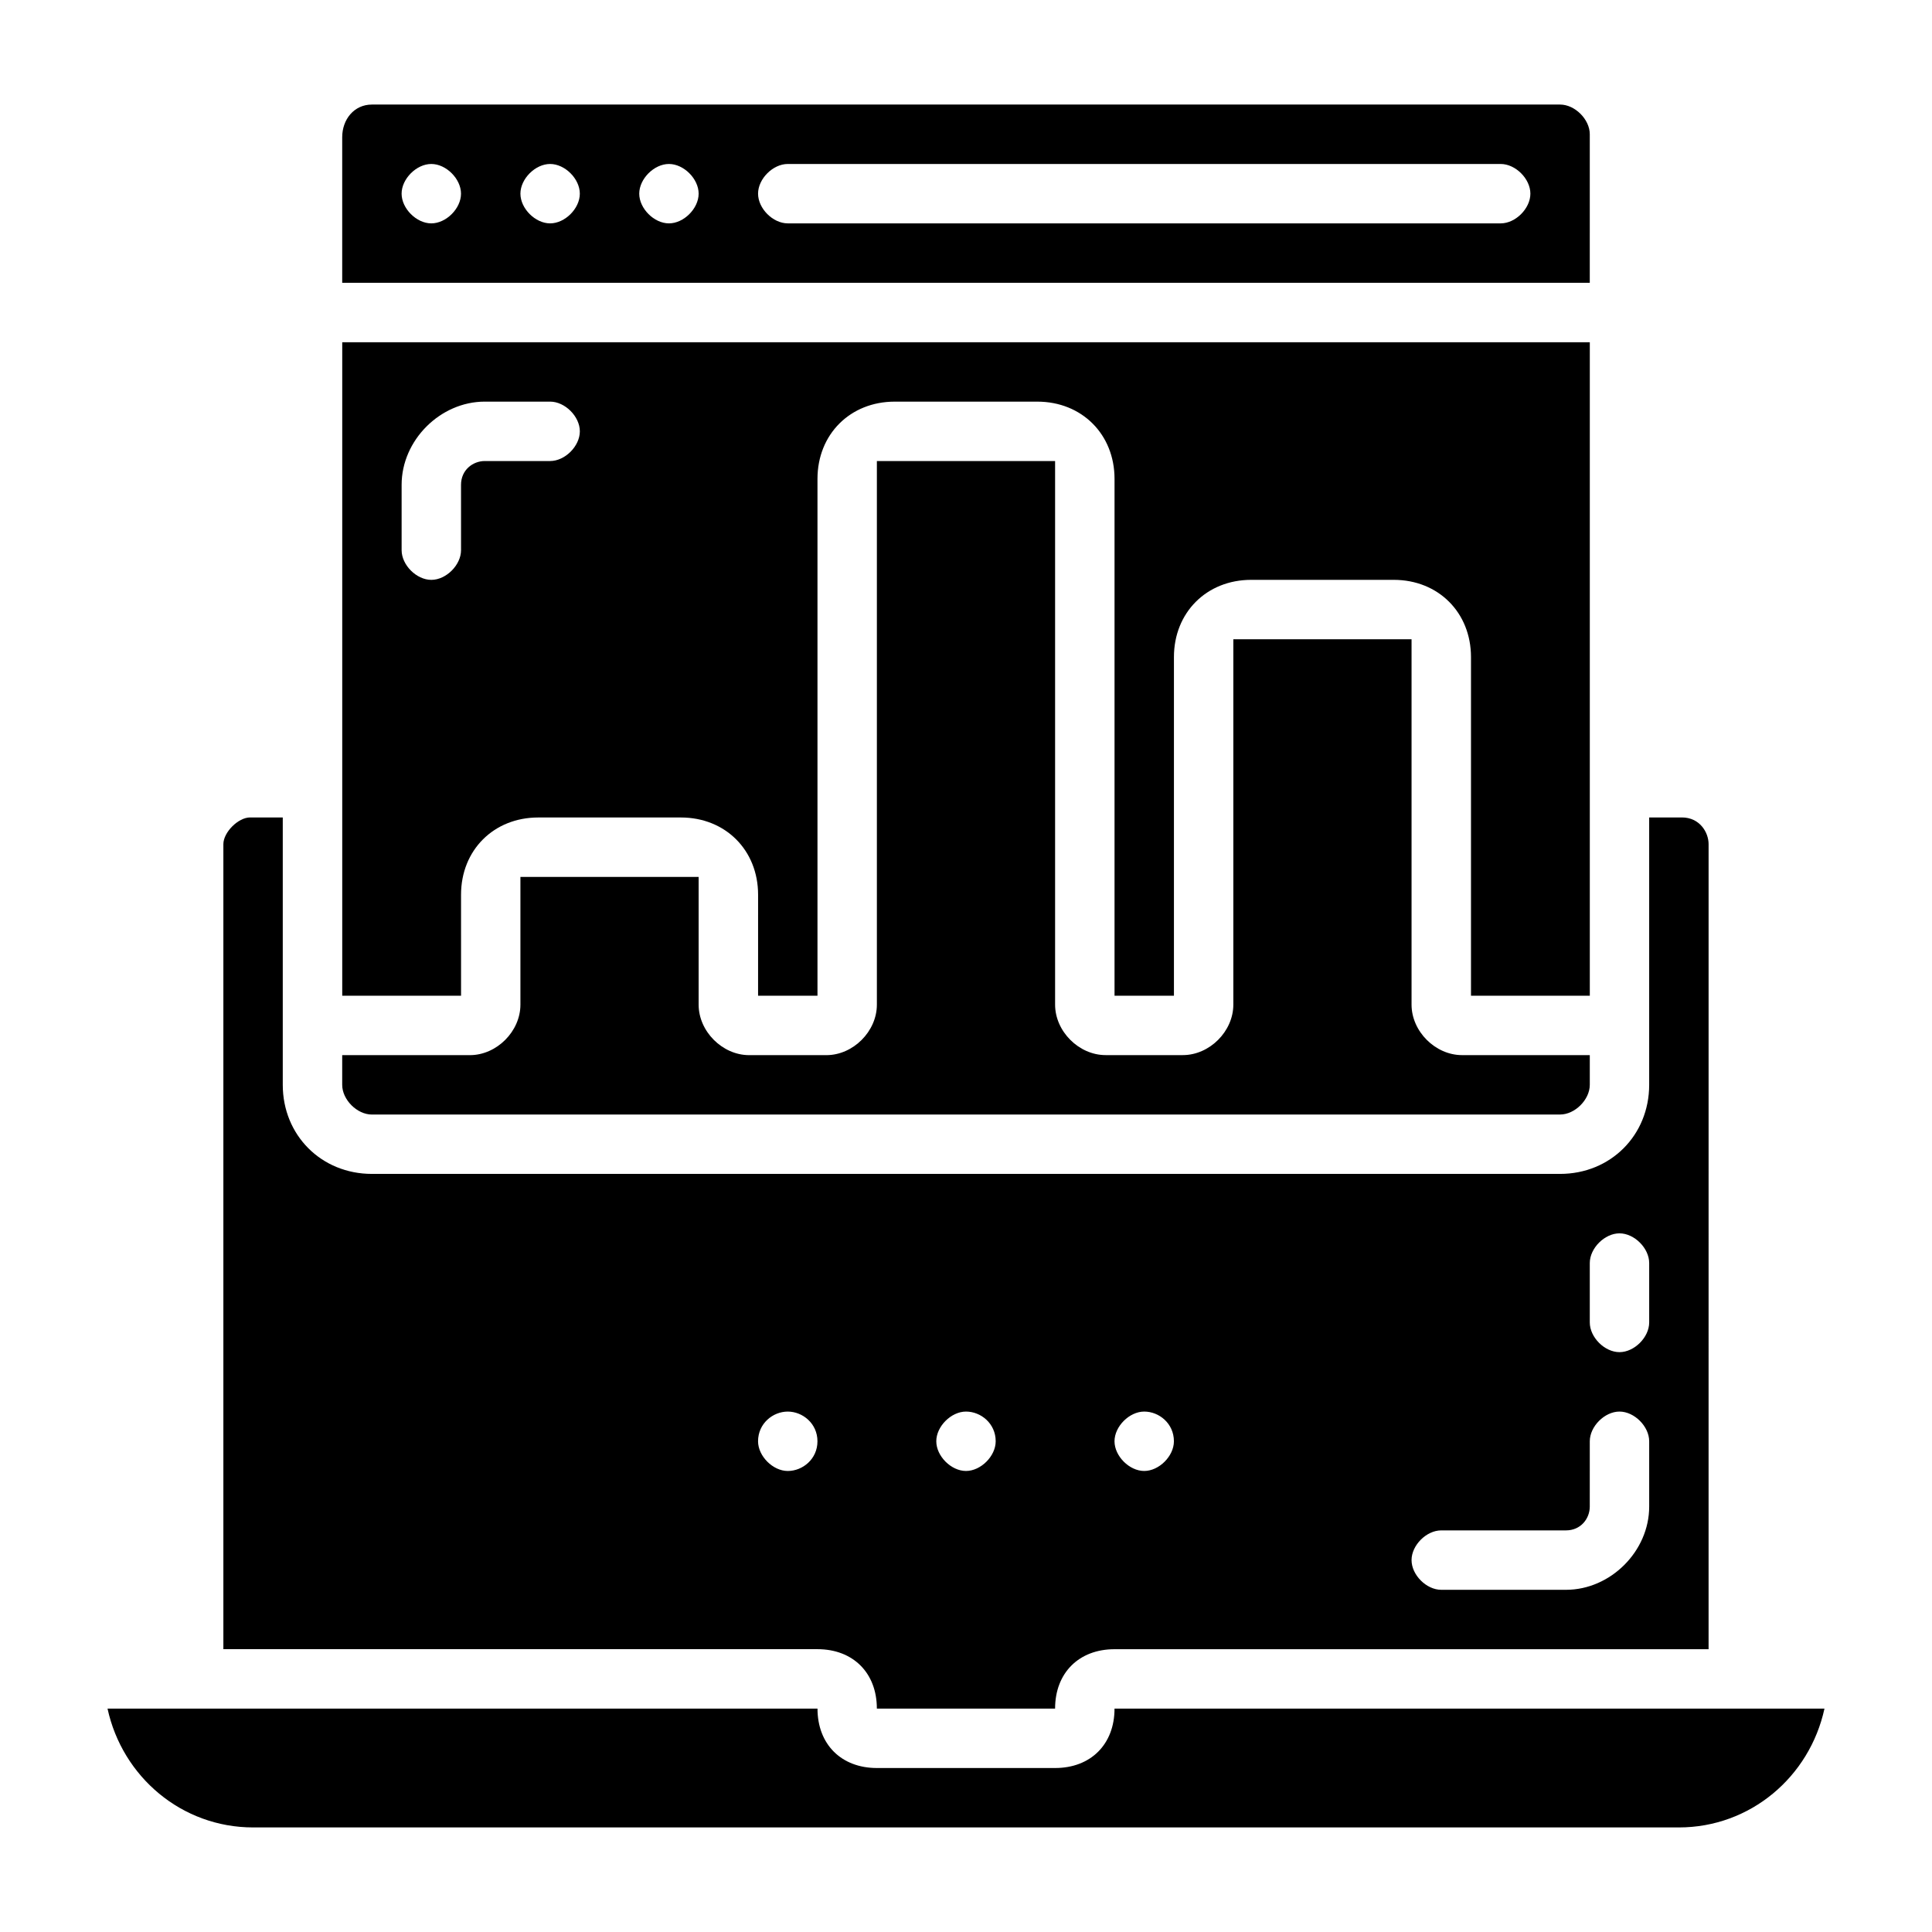 <?xml version="1.0" encoding="UTF-8"?>
<!-- Uploaded to: ICON Repo, www.svgrepo.com, Generator: ICON Repo Mixer Tools -->
<svg fill="#000000" width="800px" height="800px" version="1.1" viewBox="144 144 512 512" xmlns="http://www.w3.org/2000/svg">
 <g>
  <path d="m242.56 439.36h314.88c3.938 0 7.871-3.938 7.871-7.871v-7.871h-33.852c-7.086 0-13.383-6.297-13.383-13.383v-96.828h-47.23v96.824c0 7.086-6.297 13.383-13.383 13.383h-20.469c-7.086 0-13.383-6.297-13.383-13.383v-144.05h-47.23v144.06c0 7.086-6.297 13.383-13.383 13.383h-20.469c-7.086 0-13.383-6.297-13.383-13.383v-33.852h-47.23v33.852c0 7.086-6.297 13.383-13.383 13.383l-33.848-0.004v7.871c0 3.938 3.934 7.875 7.871 7.875z"/>
  <path d="m565.31 179.58c0-3.938-3.938-7.871-7.871-7.871h-314.88c-4.723 0-7.871 3.938-7.871 8.66v38.57h330.62zm-307.01 23.617c-3.938 0-7.871-3.938-7.871-7.871 0-3.938 3.938-7.871 7.871-7.871 3.938 0 7.871 3.938 7.871 7.871 0.004 3.934-3.934 7.871-7.871 7.871zm31.488 0c-3.938 0-7.871-3.938-7.871-7.871 0-3.938 3.938-7.871 7.871-7.871 3.938 0 7.871 3.938 7.871 7.871 0.004 3.934-3.934 7.871-7.871 7.871zm31.488 0c-3.938 0-7.871-3.938-7.871-7.871 0-3.938 3.938-7.871 7.871-7.871 3.938 0 7.871 3.938 7.871 7.871s-3.934 7.871-7.871 7.871zm220.42 0h-188.93c-3.938 0-7.871-3.938-7.871-7.871 0-3.938 3.938-7.871 7.871-7.871h188.93c3.938 0 7.871 3.938 7.871 7.871s-3.934 7.871-7.871 7.871z"/>
  <path d="m266.18 381.11c0-11.809 8.66-20.469 20.469-20.469h37.785c11.809 0 20.469 8.66 20.469 20.469l-0.004 26.766h15.742v-136.97c0-11.809 8.66-20.469 20.469-20.469h37.785c11.809 0 20.469 8.66 20.469 20.469v136.97h15.742v-89.742c0-11.809 8.66-20.469 20.469-20.469h37.785c11.809 0 20.469 8.66 20.469 20.469v89.742h31.488v-173.18h-330.62v173.18h31.488zm-7.875-83.441c-3.938 0-7.871-3.938-7.871-7.871v-17.32c0-11.809 10.234-22.043 22.043-22.043h17.316c3.938 0 7.871 3.938 7.871 7.871 0 3.938-3.938 7.871-7.871 7.871h-17.32c-3.148 0-6.297 2.363-6.297 6.297l0.004 17.32c0 3.938-3.938 7.875-7.875 7.875z"/>
  <path d="m376.38 596.8h47.23c0-9.445 6.297-15.742 15.742-15.742h157.44l0.004-213.34c0-3.148-2.363-7.086-7.086-7.086h-8.66v70.848c0 13.383-10.234 23.617-23.617 23.617h-314.88c-13.383 0-23.617-10.234-23.617-23.617v-70.848h-8.66c-3.148 0-7.082 3.938-7.082 7.086v213.33h157.44c9.445 0 15.742 6.297 15.742 15.746zm188.93-118.08c0-3.938 3.938-7.871 7.871-7.871 3.938 0 7.871 3.938 7.871 7.871v15.742c0 3.938-3.938 7.871-7.871 7.871-3.938 0-7.871-3.938-7.871-7.871zm-39.363 70.848h33.062c3.938 0 6.297-3.148 6.297-6.297l0.004-17.32c0-3.938 3.938-7.871 7.871-7.871 3.938 0 7.871 3.938 7.871 7.871v17.32c0 11.809-10.234 22.043-22.043 22.043h-33.062c-3.938 0-7.871-3.938-7.871-7.871 0-3.938 3.938-7.875 7.871-7.875zm-78.719-31.488c3.938 0 7.871 3.148 7.871 7.871 0 3.938-3.938 7.871-7.871 7.871-3.938 0-7.871-3.938-7.871-7.871 0-3.934 3.934-7.871 7.871-7.871zm-47.23 0c3.938 0 7.871 3.148 7.871 7.871 0 3.938-3.938 7.871-7.871 7.871-3.938 0-7.871-3.938-7.871-7.871-0.004-3.934 3.934-7.871 7.871-7.871zm-47.234 15.746c-3.938 0-7.871-3.938-7.871-7.871 0-4.723 3.938-7.871 7.871-7.871 3.938 0 7.871 3.148 7.871 7.871s-3.934 7.871-7.871 7.871z"/>
  <path d="m439.36 596.8c0 9.445-6.297 15.742-15.742 15.742h-47.23c-9.445 0-15.742-6.297-15.742-15.742h-188.15c3.938 18.105 19.68 31.488 38.574 31.488h377.86c18.895 0 34.637-13.383 38.574-31.488z"/>
 </g>
</svg>
